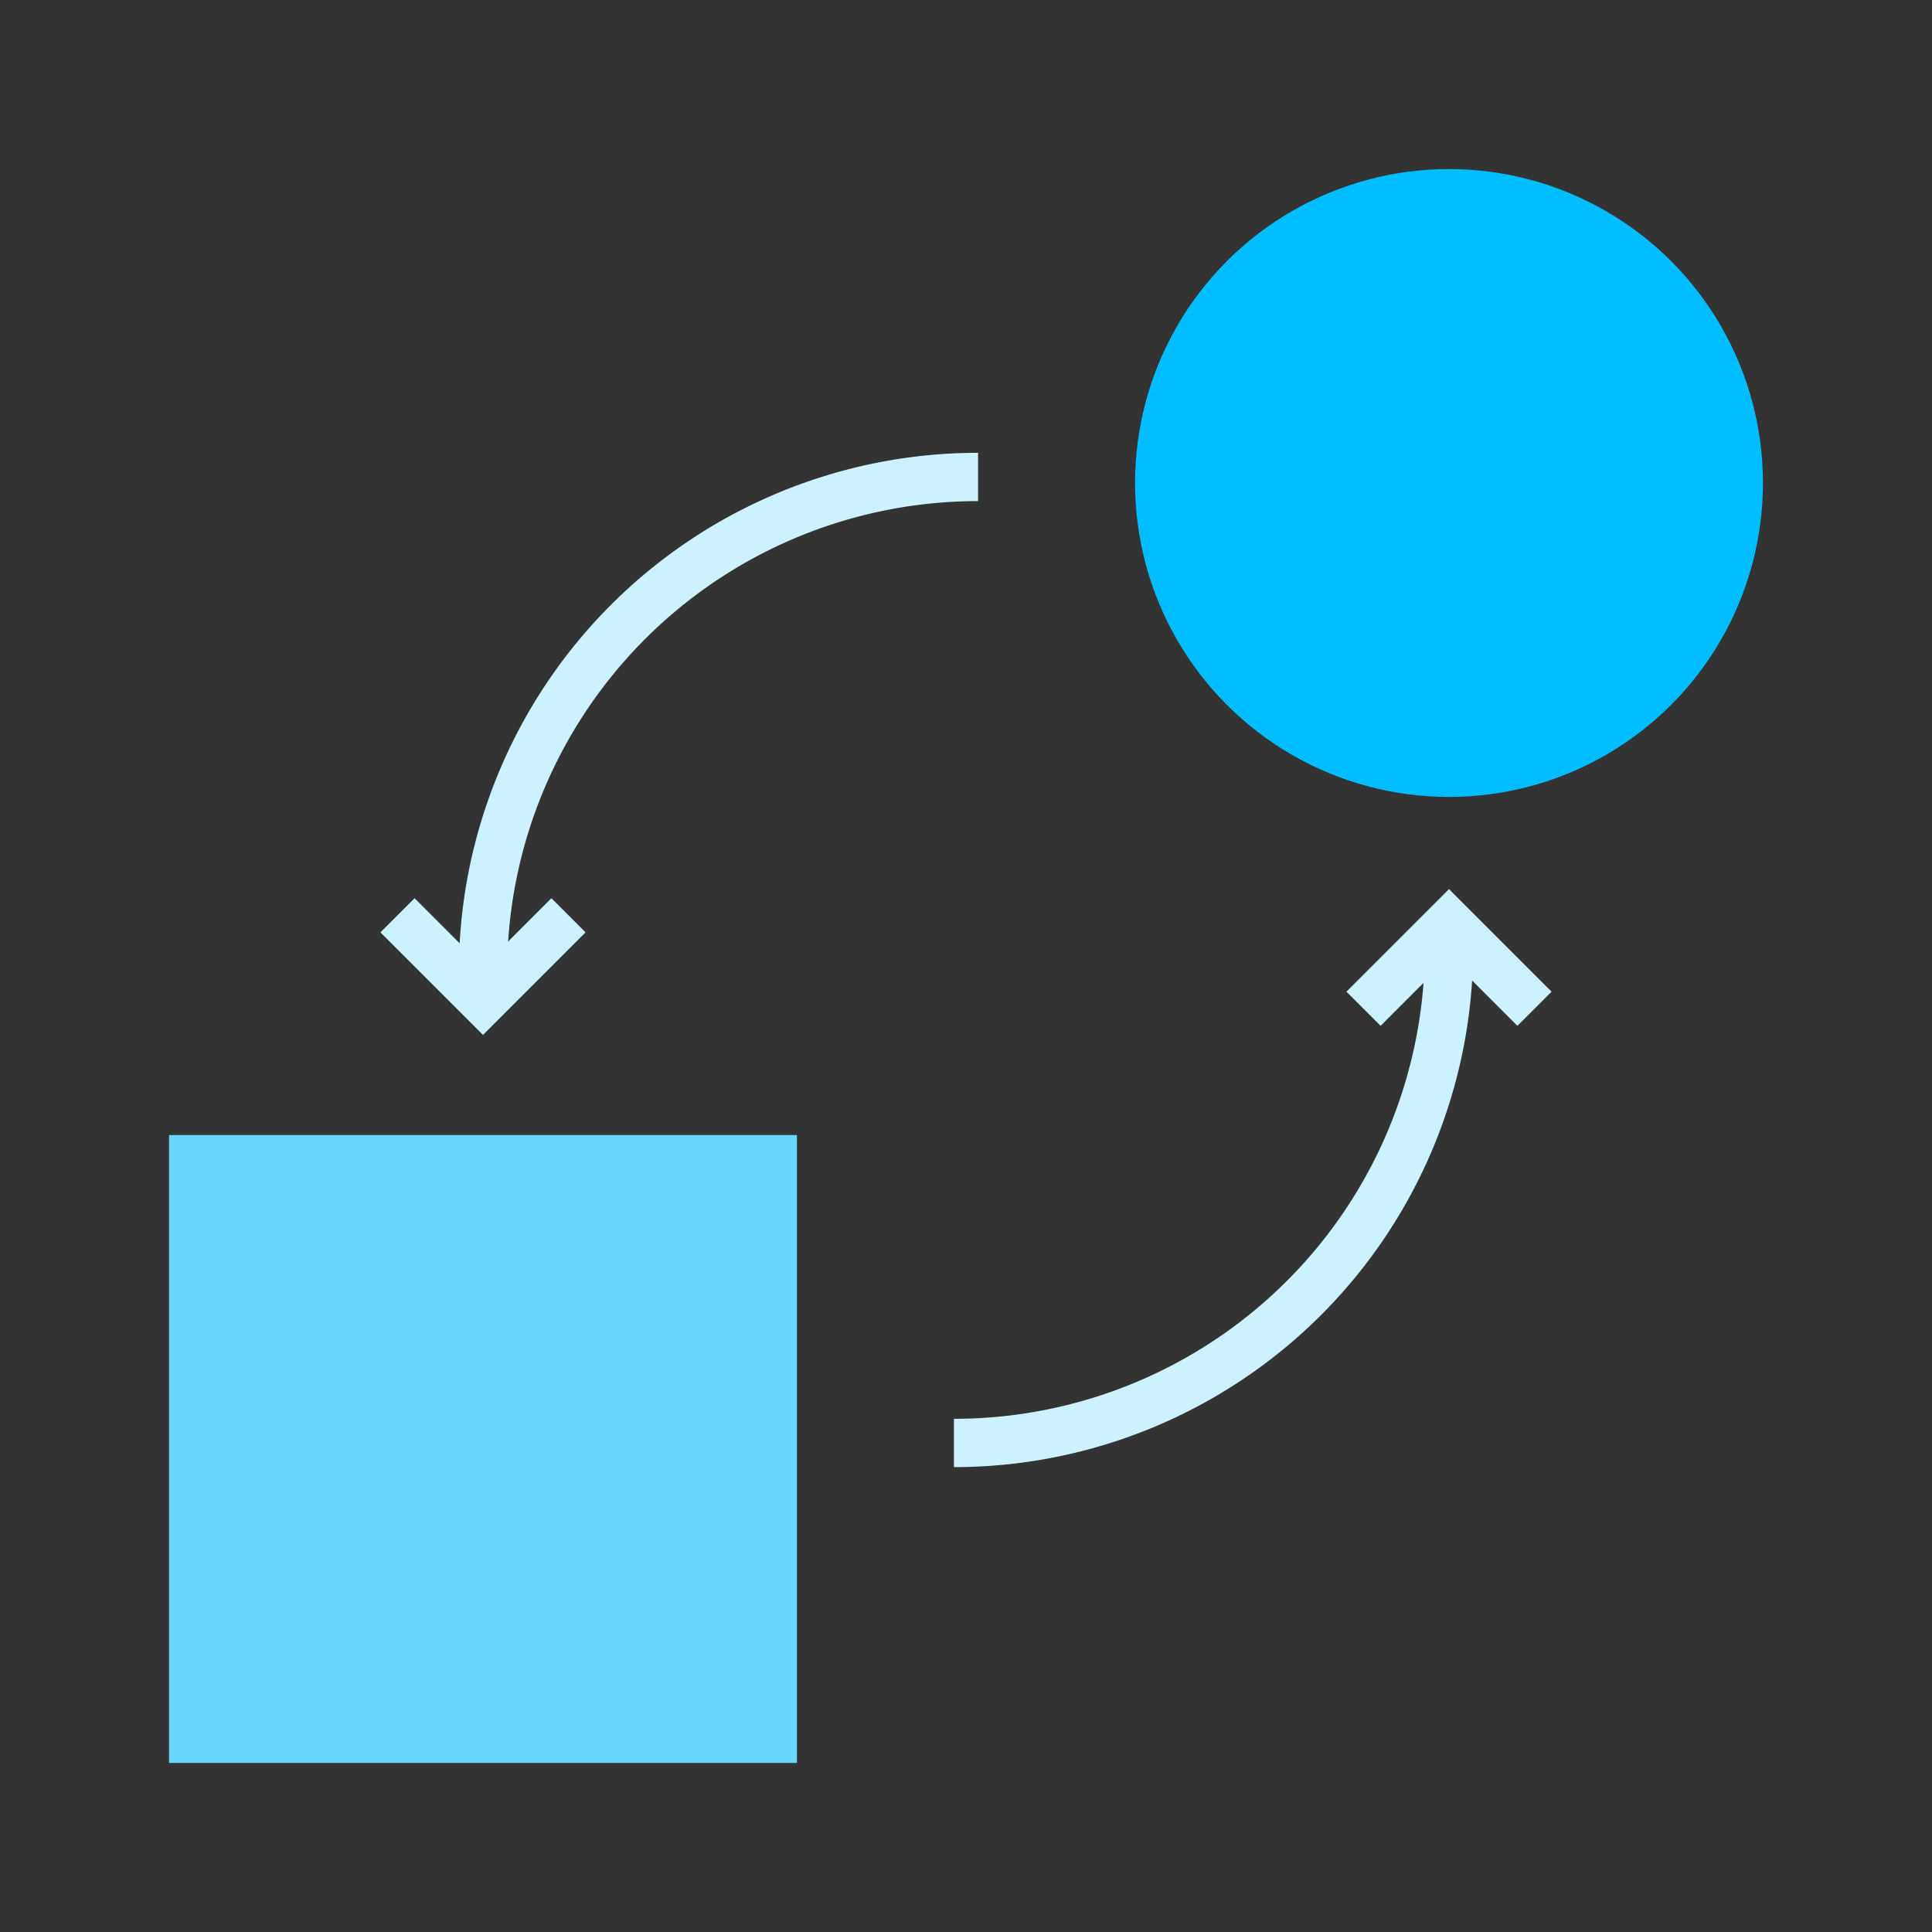 <?xml version="1.0" encoding="UTF-8"?> <svg xmlns="http://www.w3.org/2000/svg" viewBox="0 0 80 80"><rect x="0" y="0" width="80" height="80" fill="#333333" stroke="none"/><defs><style>.cls-1{fill:#00bdff;}.cls-2{fill:#66d7ff;}.cls-3{fill:none;stroke:#ccf2ff;stroke-miterlimit:10;stroke-width:2px;}</style></defs><g id="D_I" data-name="D&amp;I"><circle class="cls-1" cx="60" cy="20" r="13"></circle><rect class="cls-2" x="7" y="47" width="26" height="26" transform="translate(80 40) rotate(90)"></rect><path class="cls-3" d="M60,39.25h0a20.5,20.5,0,0,1-20.5,20.5h0"></path><path class="cls-3" d="M20,40.25h0a20.5,20.5,0,0,1,20.5-20.5h0"></path><polyline class="cls-3" points="56.46 41.77 60 38.23 63.54 41.77"></polyline><polyline class="cls-3" points="23.54 37.9 20 41.44 16.46 37.9"></polyline></g></svg> 